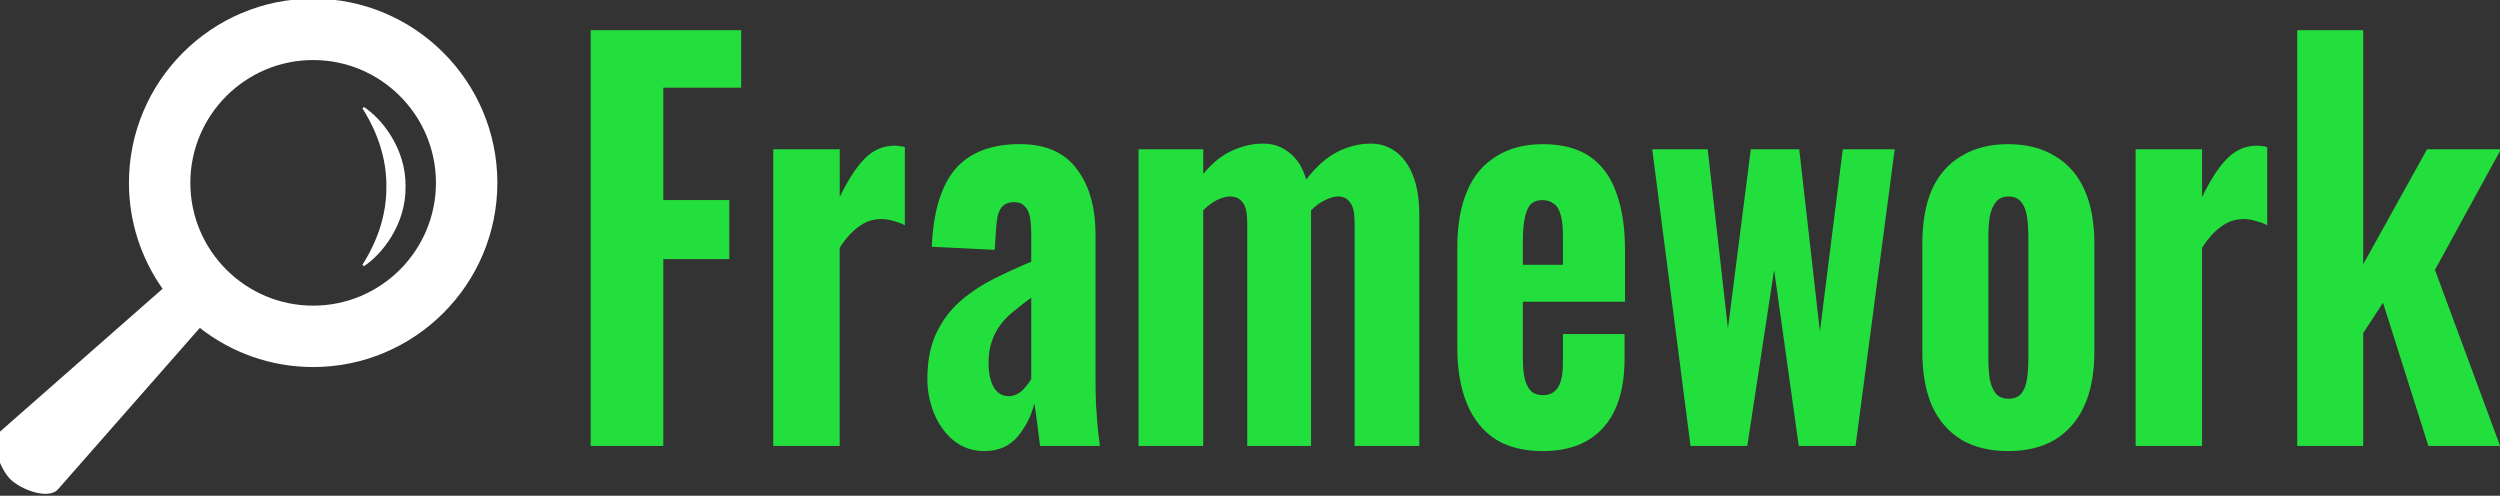 <?xml version="1.0" encoding="UTF-8" standalone="no"?>
<!-- Created with Inkscape (http://www.inkscape.org/) -->

<svg
   xmlns:dc="http://purl.org/dc/elements/1.1/"
   xmlns:cc="http://creativecommons.org/ns#"
   xmlns:rdf="http://www.w3.org/1999/02/22-rdf-syntax-ns#"
   xmlns:svg="http://www.w3.org/2000/svg"
   xmlns="http://www.w3.org/2000/svg"
   xmlns:xlink="http://www.w3.org/1999/xlink"
   xmlns:sodipodi="http://sodipodi.sourceforge.net/DTD/sodipodi-0.dtd"
   xmlns:inkscape="http://www.inkscape.org/namespaces/inkscape"
   viewBox="0 0 198.613 39.384"
   version="1.1"
   id="svg5325"
   inkscape:version="0.92.2 5c3e80d, 2017-08-06"
   sodipodi:docname="invenio-framework.svg"
   width="100%"
   height="100%">
  <rect x="0" y="0" width="198.613" height="39.384" fill="#333333" stroke="none"/>
  <defs
     id="defs5319" />
  <sodipodi:namedview
     id="base"
     pagecolor="#ffffff"
     bordercolor="#666666"
     borderopacity="1.0"
     inkscape:pageopacity="0.0"
     inkscape:pageshadow="2"
     inkscape:zoom="11.356979"
     inkscape:cx="84.997896"
     inkscape:cy="5.6599964"
     inkscape:document-units="mm"
     inkscape:current-layer="text19192-9"
     showgrid="false"
     inkscape:pagecheckerboard="true"
     fit-margin-top="0"
     fit-margin-left="0"
     fit-margin-right="0"
     fit-margin-bottom="0"
     inkscape:window-width="3440"
     inkscape:window-height="1395"
     inkscape:window-x="61"
     inkscape:window-y="2"
     inkscape:window-maximized="0" />
  <g
     inkscape:label="Layer 1"
     inkscape:groupmode="layer"
     id="layer1"
     transform="translate(92.879,-209.526)">
    <a
       transform="translate(-164.566,-16.341)"
       style="display:inline"
       id="a9415-0"
       xlink:href="/products/framework/">
      <g
         transform="translate(16.797)"
         id="g25592-8">
        <g
           aria-label="Framework"
           transform="scale(0.926,1.08)"
           style="font-style:normal;font-variant:normal;font-weight:600;font-stretch:normal;font-size:37.756px;line-height:1.25;font-family:Oswald;-inkscape-font-specification:'Oswald, Semi-Bold';font-variant-ligatures:normal;font-variant-caps:normal;font-variant-numeric:normal;font-feature-settings:normal;text-align:start;letter-spacing:0px;word-spacing:0px;writing-mode:lr-tb;text-anchor:start;fill:#22e93f;fill-opacity:0.941;stroke:none;stroke-width:7.645;stroke-miterlimit:4;stroke-dasharray:none"
           id="text19192-9">
          <path
             id="path27621"
             style="font-style:normal;font-variant:normal;font-weight:600;font-stretch:normal;font-size:37.756px;font-family:Oswald;-inkscape-font-specification:'Oswald, Semi-Bold';font-variant-ligatures:normal;font-variant-caps:normal;font-variant-numeric:normal;font-feature-settings:normal;text-align:start;writing-mode:lr-tb;text-anchor:start;fill:#22e93f;fill-opacity:0.941;stroke-width:7.645"
             d="m 256.363,241.94 v -30.583 h 5.663 v 17.217 l 5.475,-8.457 h 6.343 l -5.663,8.873 5.588,12.95 h -6.154 l -3.889,-10.534 -1.699,2.228 v 8.306 z m -13.862,0 V 220.117 h 5.701 v 3.511 q 1.095,-1.926 2.152,-2.832 1.095,-0.944 2.567,-0.944 0.264,0 0.453,0.038 0.227,0 0.415,0.075 v 5.739 q -0.415,-0.189 -0.944,-0.302 -0.529,-0.151 -1.095,-0.151 -1.057,0 -1.926,0.566 -0.868,0.529 -1.624,1.548 v 14.574 z m -10.938,0.378 q -2.341,0 -4.002,-0.831 -1.661,-0.868 -2.53,-2.492 -0.831,-1.624 -0.831,-4.04 v -7.853 q 0,-2.416 0.831,-4.04 0.868,-1.624 2.53,-2.454 1.661,-0.868 4.002,-0.868 2.341,0 4.002,0.868 1.661,0.831 2.53,2.454 0.868,1.624 0.868,4.04 v 7.853 q 0,2.416 -0.868,4.04 -0.868,1.624 -2.53,2.492 -1.661,0.831 -4.002,0.831 z m 0.038,-3.851 q 0.717,0 1.095,-0.378 0.378,-0.415 0.491,-1.095 0.113,-0.717 0.113,-1.624 v -8.646 q 0,-0.944 -0.113,-1.624 -0.113,-0.68 -0.491,-1.095 -0.378,-0.415 -1.095,-0.415 -0.717,0 -1.095,0.415 -0.378,0.415 -0.529,1.095 -0.113,0.68 -0.113,1.624 v 8.646 q 0,0.906 0.113,1.624 0.151,0.68 0.529,1.095 0.378,0.378 1.095,0.378 z m -27.287,3.474 -3.285,-21.823 h 4.757 l 1.737,13.177 1.963,-13.177 h 4.153 l 1.775,13.404 1.963,-13.404 h 4.455 l -3.36,21.823 h -4.871 l -2.114,-12.95 -2.303,12.95 z m -12.684,0.378 q -2.416,0 -4.04,-0.868 -1.624,-0.906 -2.454,-2.605 -0.831,-1.737 -0.831,-4.153 v -7.325 q 0,-2.492 0.831,-4.153 0.831,-1.699 2.492,-2.567 1.661,-0.906 4.002,-0.906 2.492,0 4.04,0.906 1.548,0.906 2.265,2.643 0.755,1.737 0.755,4.229 v 3.813 h -8.759 v 4.229 q 0,0.944 0.189,1.548 0.227,0.604 0.604,0.868 0.378,0.227 0.944,0.227 0.529,0 0.906,-0.227 0.415,-0.264 0.604,-0.793 0.189,-0.529 0.189,-1.397 v -2.077 h 5.286 v 1.812 q 0,3.323 -1.812,5.059 -1.812,1.737 -5.21,1.737 z m -1.699,-13.706 h 3.436 v -2.152 q 0,-0.944 -0.189,-1.51 -0.189,-0.604 -0.604,-0.831 -0.378,-0.264 -0.982,-0.264 -0.566,0 -0.944,0.264 -0.34,0.264 -0.529,0.944 -0.189,0.642 -0.189,1.85 z m -32.974,13.328 V 220.117 h 5.55 v 1.812 q 1.17,-1.208 2.454,-1.699 1.321,-0.529 2.681,-0.529 1.321,0 2.265,0.68 0.982,0.642 1.435,1.963 1.284,-1.435 2.681,-2.039 1.397,-0.604 2.869,-0.604 1.208,0 2.152,0.604 0.944,0.604 1.472,1.775 0.529,1.17 0.529,2.869 v 16.99 h -5.55 v -16.424 q 0,-1.057 -0.378,-1.472 -0.34,-0.453 -1.057,-0.453 -0.453,0 -1.095,0.264 -0.642,0.264 -1.208,0.755 0,0.075 0,0.151 0,0.075 0,0.189 v 16.99 h -5.475 v -16.424 q 0,-1.057 -0.378,-1.472 -0.378,-0.453 -1.095,-0.453 -0.491,0 -1.133,0.264 -0.604,0.264 -1.17,0.755 v 17.33 z m -13.209,0.378 q -1.548,0 -2.681,-0.793 -1.095,-0.793 -1.661,-2.001 -0.566,-1.208 -0.566,-2.492 0,-2.039 0.793,-3.436 0.793,-1.397 2.077,-2.341 1.284,-0.944 2.869,-1.624 1.586,-0.68 3.172,-1.246 v -2.039 q 0,-0.717 -0.113,-1.246 -0.113,-0.529 -0.453,-0.793 -0.302,-0.302 -0.906,-0.302 -0.604,0 -0.944,0.264 -0.302,0.227 -0.453,0.717 -0.113,0.453 -0.151,1.019 l -0.113,1.51 -5.399,-0.227 q 0.189,-3.851 2.001,-5.701 1.85,-1.85 5.55,-1.85 3.323,0 4.908,1.85 1.586,1.812 1.586,4.795 v 10.156 q 0,1.284 0.038,2.303 0.075,0.982 0.151,1.775 0.113,0.755 0.189,1.321 h -5.135 q -0.113,-0.831 -0.264,-1.812 -0.151,-0.982 -0.227,-1.321 -0.378,1.359 -1.435,2.454 -1.057,1.057 -2.832,1.057 z m 2.077,-4.04 q 0.415,0 0.793,-0.189 0.378,-0.189 0.642,-0.491 0.302,-0.302 0.491,-0.566 v -6.003 q -0.793,0.491 -1.472,0.982 -0.68,0.453 -1.17,1.019 -0.491,0.566 -0.755,1.246 -0.264,0.68 -0.264,1.548 0,1.133 0.453,1.812 0.453,0.642 1.284,0.642 z m -20.207,3.662 V 220.117 h 5.701 v 3.511 q 1.095,-1.926 2.152,-2.832 1.095,-0.944 2.567,-0.944 0.264,0 0.453,0.038 0.227,0 0.415,0.075 v 5.739 q -0.415,-0.189 -0.944,-0.302 -0.529,-0.151 -1.095,-0.151 -1.057,0 -1.926,0.566 -0.868,0.529 -1.624,1.548 v 14.574 z m -15.664,0 v -30.583 h 12.913 v 4.229 h -6.683 v 8.269 h 5.663 v 4.342 h -5.663 v 13.743 z"
             inkscape:connector-curvature="0" />
        </g>
        <g
           id="g20724-4"
           transform="matrix(0.43,0,0,0.43,-265.255,126.383)">
          <g
             transform="translate(474.217,226.441)"
             id="g20716-5">
            <g
               id="g20714-9">
              <g
                 id="g20712-7">
                <path
                   style="fill:#ffffff"
                   id="path20710-5"
                   d="m 328.162,4.665 c -18.767,0 -34.032,15.268 -34.032,34.034 0,7.28 2.306,14.028 6.214,19.568 l -30.078,26.432 c -1.881,1.878 0.067,6.867 1.944,8.749 1.879,1.876 6.87,3.822 8.748,1.943 l 26.265,-29.894 c 5.779,4.525 13.047,7.233 20.939,7.233 18.768,0 34.034,-15.267 34.034,-34.032 0,-18.765 -15.266,-34.033 -34.034,-34.033 z m 0,56.722 c -12.51,0 -22.689,-10.177 -22.689,-22.688 0,-12.511 10.18,-22.69 22.689,-22.69 12.513,0 22.688,10.18 22.688,22.69 0,12.51 -10.175,22.688 -22.688,22.688 z"
                   inkscape:connector-curvature="0" />
              </g>
            </g>
          </g>
          <g
             transform="matrix(0.387,0,0,0.387,670.938,251.126)"
             id="g20722-7">
            <path
               style="fill:#ffffff"
               id="path20718-4"
               d="m 375.104,38.079 c 0.174,18.184 -8.123,32.126 -11.51,37.52 8.183,-5.347 19.898,-19.36 19.674,-37.661 0.174,-18.183 -11.431,-32.127 -19.631,-37.52 3.323,5.347 11.691,19.36 11.467,37.661 z"
               inkscape:connector-curvature="0" />
            <path
               style="fill:none;stroke:#ffffff"
               id="path20720-5"
               d="m 375.104,38.079 c 0.174,18.184 -8.123,32.126 -11.51,37.52 8.183,-5.347 19.898,-19.36 19.674,-37.661 0.174,-18.183 -11.431,-32.127 -19.631,-37.52 3.323,5.347 11.691,19.36 11.467,37.661 z"
               inkscape:connector-curvature="0" />
          </g>
        </g>
      </g>
    </a>
  </g>
</svg>
